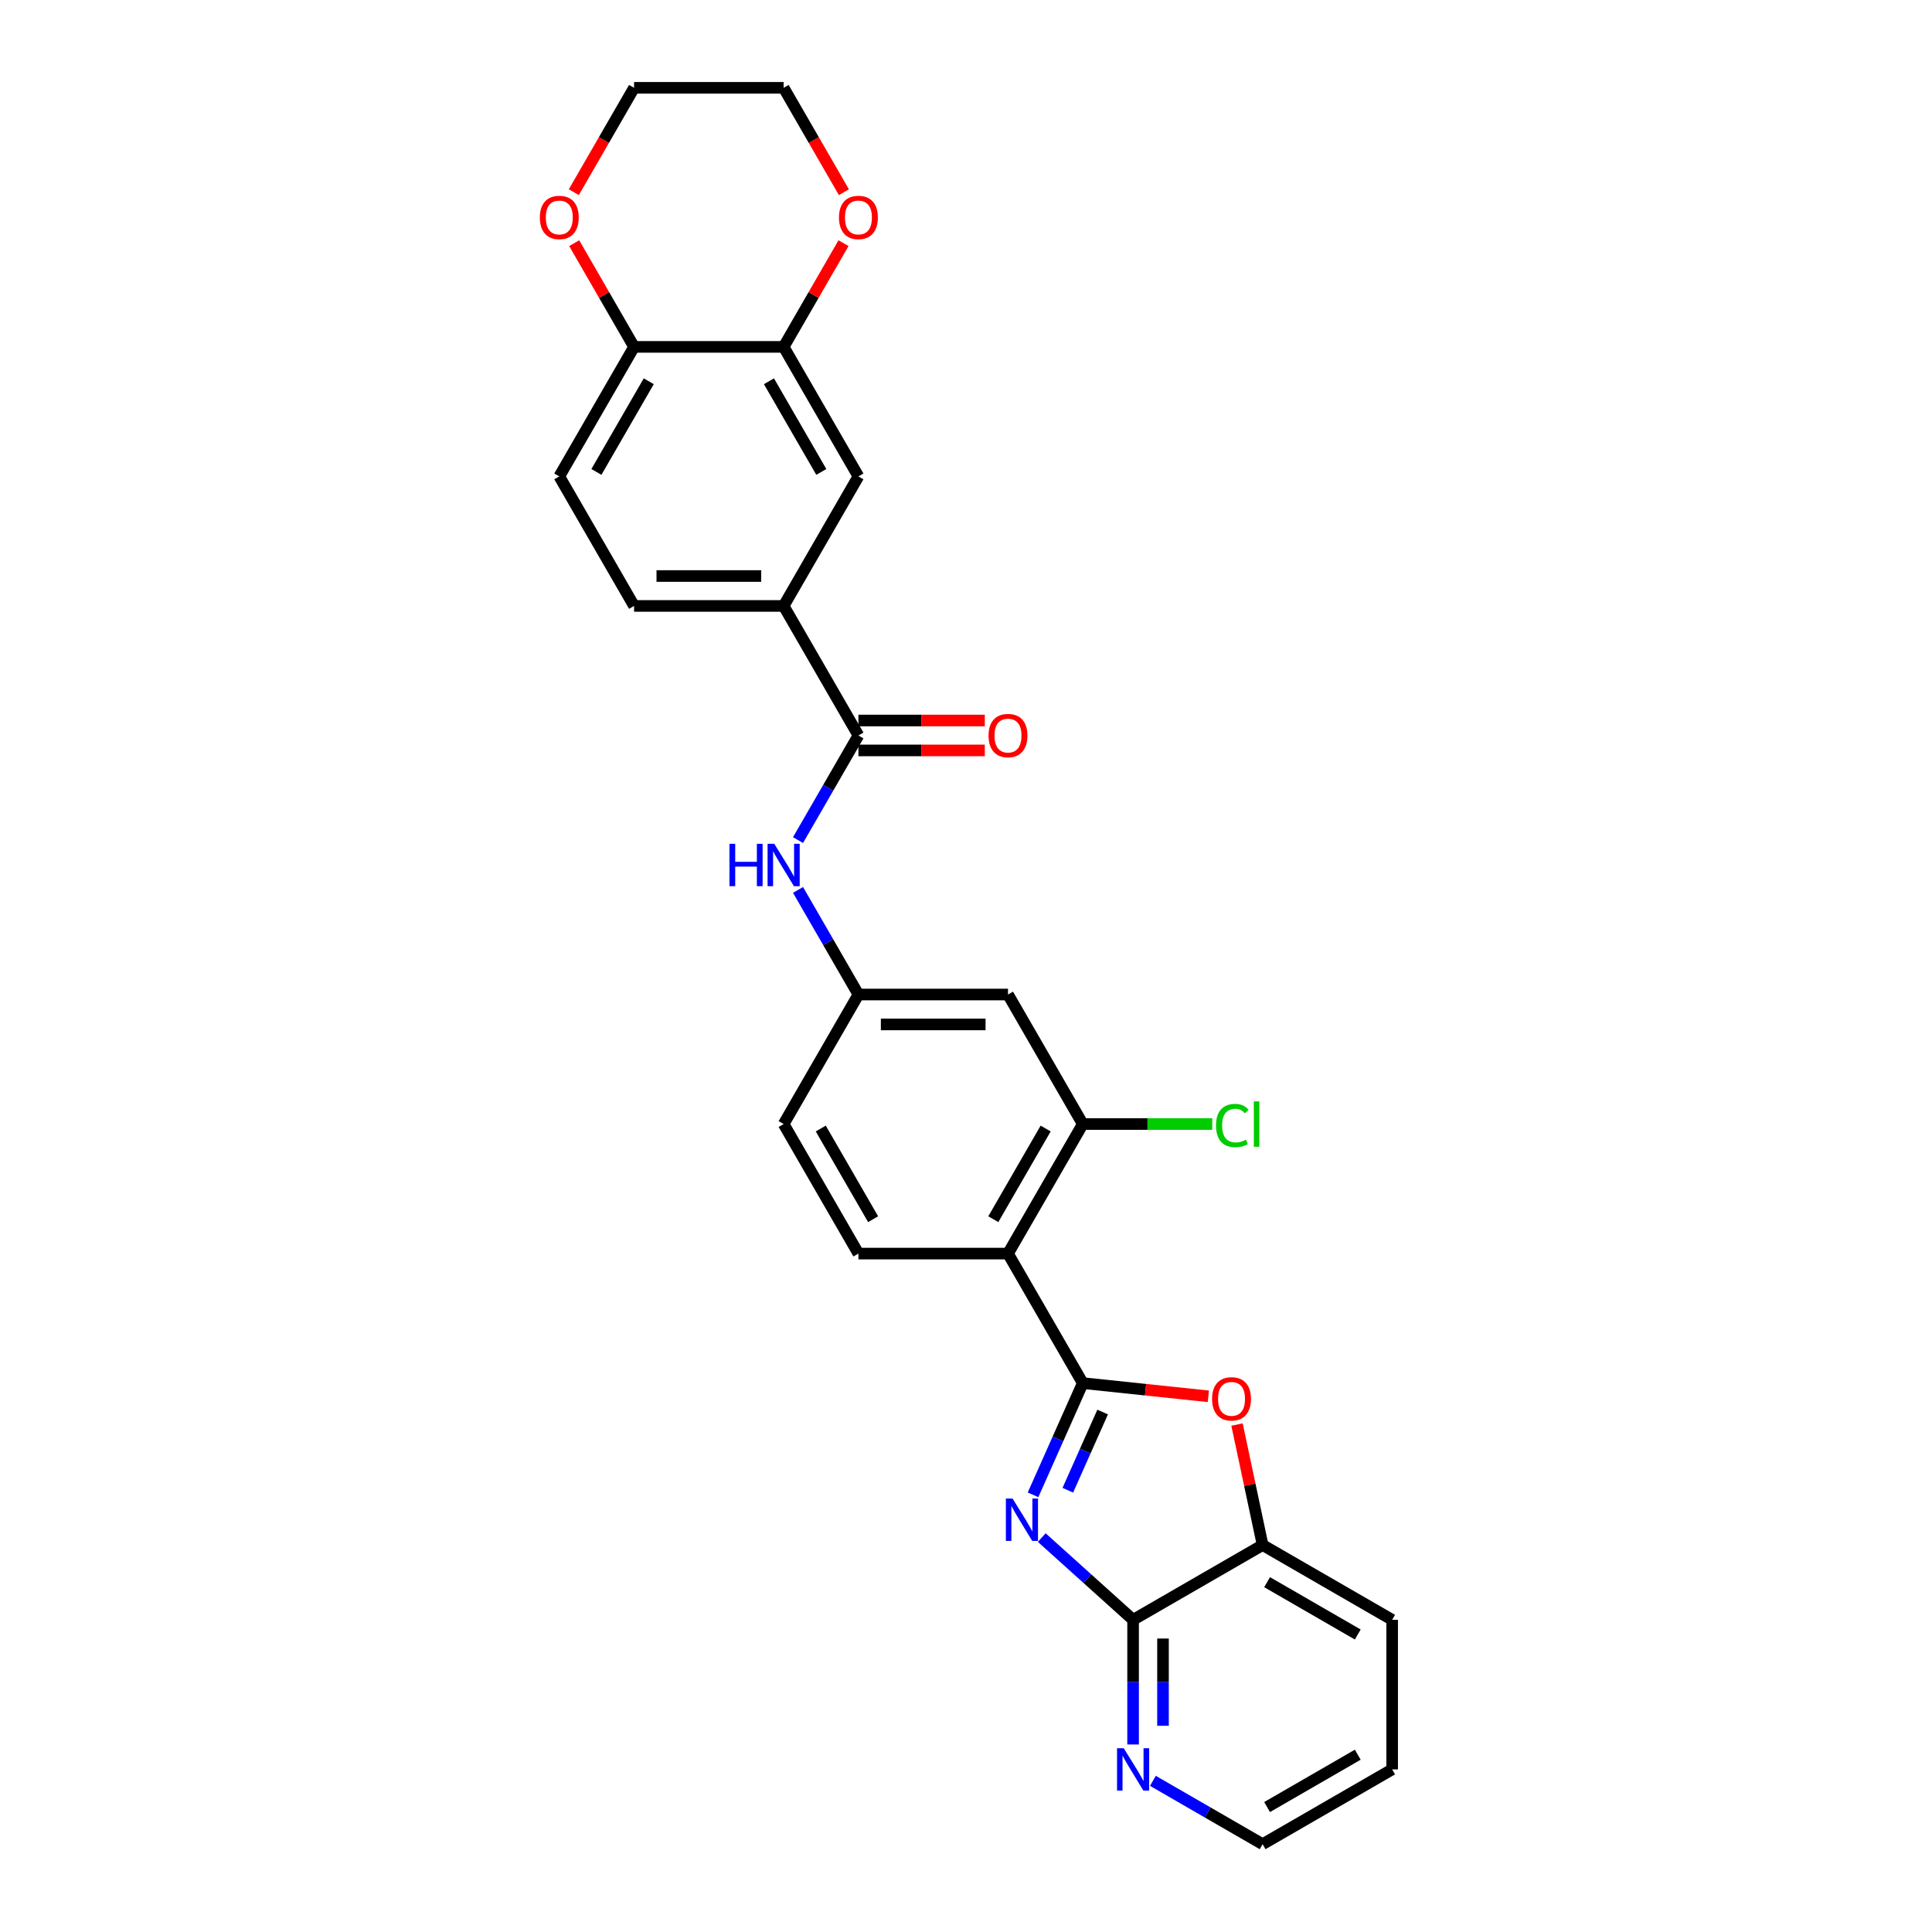 <?xml version='1.0' encoding='iso-8859-1'?>
<svg version='1.1' baseProfile='full'
              xmlns='http://www.w3.org/2000/svg'
                      xmlns:rdkit='http://www.rdkit.org/xml'
                      xmlns:xlink='http://www.w3.org/1999/xlink'
                  xml:space='preserve'
width='1000px' height='1000px' viewBox='0 0 1000 1000'>
<!-- END OF HEADER -->
<rect style='opacity:1.0;fill:#FFFFFF;stroke:none' width='1000' height='1000' x='0' y='0'> </rect>
<path class='bond-0' d='M 560.444,715.897 L 547.571,744.81' style='fill:none;fill-rule:evenodd;stroke:#000000;stroke-width:6px;stroke-linecap:butt;stroke-linejoin:miter;stroke-opacity:1' />
<path class='bond-0' d='M 547.571,744.81 L 534.699,773.722' style='fill:none;fill-rule:evenodd;stroke:#0000FF;stroke-width:6px;stroke-linecap:butt;stroke-linejoin:miter;stroke-opacity:1' />
<path class='bond-0' d='M 570.727,730.868 L 561.716,751.107' style='fill:none;fill-rule:evenodd;stroke:#000000;stroke-width:6px;stroke-linecap:butt;stroke-linejoin:miter;stroke-opacity:1' />
<path class='bond-0' d='M 561.716,751.107 L 552.705,771.346' style='fill:none;fill-rule:evenodd;stroke:#0000FF;stroke-width:6px;stroke-linecap:butt;stroke-linejoin:miter;stroke-opacity:1' />
<path class='bond-1' d='M 560.444,715.897 L 521.736,648.853' style='fill:none;fill-rule:evenodd;stroke:#000000;stroke-width:6px;stroke-linecap:butt;stroke-linejoin:miter;stroke-opacity:1' />
<path class='bond-2' d='M 560.444,715.897 L 592.94,719.312' style='fill:none;fill-rule:evenodd;stroke:#000000;stroke-width:6px;stroke-linecap:butt;stroke-linejoin:miter;stroke-opacity:1' />
<path class='bond-2' d='M 592.94,719.312 L 625.437,722.728' style='fill:none;fill-rule:evenodd;stroke:#FF0000;stroke-width:6px;stroke-linecap:butt;stroke-linejoin:miter;stroke-opacity:1' />
<path class='bond-3' d='M 539.206,795.849 L 562.847,817.135' style='fill:none;fill-rule:evenodd;stroke:#0000FF;stroke-width:6px;stroke-linecap:butt;stroke-linejoin:miter;stroke-opacity:1' />
<path class='bond-3' d='M 562.847,817.135 L 586.488,838.421' style='fill:none;fill-rule:evenodd;stroke:#000000;stroke-width:6px;stroke-linecap:butt;stroke-linejoin:miter;stroke-opacity:1' />
<path class='bond-5' d='M 521.736,648.853 L 560.444,581.808' style='fill:none;fill-rule:evenodd;stroke:#000000;stroke-width:6px;stroke-linecap:butt;stroke-linejoin:miter;stroke-opacity:1' />
<path class='bond-5' d='M 514.133,631.054 L 541.229,584.123' style='fill:none;fill-rule:evenodd;stroke:#000000;stroke-width:6px;stroke-linecap:butt;stroke-linejoin:miter;stroke-opacity:1' />
<path class='bond-11' d='M 521.736,648.853 L 444.32,648.853' style='fill:none;fill-rule:evenodd;stroke:#000000;stroke-width:6px;stroke-linecap:butt;stroke-linejoin:miter;stroke-opacity:1' />
<path class='bond-6' d='M 640.276,737.351 L 646.904,768.532' style='fill:none;fill-rule:evenodd;stroke:#FF0000;stroke-width:6px;stroke-linecap:butt;stroke-linejoin:miter;stroke-opacity:1' />
<path class='bond-6' d='M 646.904,768.532 L 653.532,799.713' style='fill:none;fill-rule:evenodd;stroke:#000000;stroke-width:6px;stroke-linecap:butt;stroke-linejoin:miter;stroke-opacity:1' />
<path class='bond-13' d='M 586.488,838.421 L 586.488,870.681' style='fill:none;fill-rule:evenodd;stroke:#000000;stroke-width:6px;stroke-linecap:butt;stroke-linejoin:miter;stroke-opacity:1' />
<path class='bond-13' d='M 586.488,870.681 L 586.488,902.94' style='fill:none;fill-rule:evenodd;stroke:#0000FF;stroke-width:6px;stroke-linecap:butt;stroke-linejoin:miter;stroke-opacity:1' />
<path class='bond-13' d='M 601.971,848.099 L 601.971,870.681' style='fill:none;fill-rule:evenodd;stroke:#000000;stroke-width:6px;stroke-linecap:butt;stroke-linejoin:miter;stroke-opacity:1' />
<path class='bond-13' d='M 601.971,870.681 L 601.971,893.262' style='fill:none;fill-rule:evenodd;stroke:#0000FF;stroke-width:6px;stroke-linecap:butt;stroke-linejoin:miter;stroke-opacity:1' />
<path class='bond-28' d='M 586.488,838.421 L 653.532,799.713' style='fill:none;fill-rule:evenodd;stroke:#000000;stroke-width:6px;stroke-linecap:butt;stroke-linejoin:miter;stroke-opacity:1' />
<path class='bond-4' d='M 444.32,380.676 L 428.689,407.749' style='fill:none;fill-rule:evenodd;stroke:#000000;stroke-width:6px;stroke-linecap:butt;stroke-linejoin:miter;stroke-opacity:1' />
<path class='bond-4' d='M 428.689,407.749 L 413.058,434.822' style='fill:none;fill-rule:evenodd;stroke:#0000FF;stroke-width:6px;stroke-linecap:butt;stroke-linejoin:miter;stroke-opacity:1' />
<path class='bond-8' d='M 444.32,380.676 L 405.612,313.632' style='fill:none;fill-rule:evenodd;stroke:#000000;stroke-width:6px;stroke-linecap:butt;stroke-linejoin:miter;stroke-opacity:1' />
<path class='bond-17' d='M 444.32,388.417 L 477.028,388.417' style='fill:none;fill-rule:evenodd;stroke:#000000;stroke-width:6px;stroke-linecap:butt;stroke-linejoin:miter;stroke-opacity:1' />
<path class='bond-17' d='M 477.028,388.417 L 509.737,388.417' style='fill:none;fill-rule:evenodd;stroke:#FF0000;stroke-width:6px;stroke-linecap:butt;stroke-linejoin:miter;stroke-opacity:1' />
<path class='bond-17' d='M 444.32,372.934 L 477.028,372.934' style='fill:none;fill-rule:evenodd;stroke:#000000;stroke-width:6px;stroke-linecap:butt;stroke-linejoin:miter;stroke-opacity:1' />
<path class='bond-17' d='M 477.028,372.934 L 509.737,372.934' style='fill:none;fill-rule:evenodd;stroke:#FF0000;stroke-width:6px;stroke-linecap:butt;stroke-linejoin:miter;stroke-opacity:1' />
<path class='bond-10' d='M 560.444,581.808 L 521.736,514.764' style='fill:none;fill-rule:evenodd;stroke:#000000;stroke-width:6px;stroke-linecap:butt;stroke-linejoin:miter;stroke-opacity:1' />
<path class='bond-21' d='M 560.444,581.808 L 593.958,581.808' style='fill:none;fill-rule:evenodd;stroke:#000000;stroke-width:6px;stroke-linecap:butt;stroke-linejoin:miter;stroke-opacity:1' />
<path class='bond-21' d='M 593.958,581.808 L 627.471,581.808' style='fill:none;fill-rule:evenodd;stroke:#00CC00;stroke-width:6px;stroke-linecap:butt;stroke-linejoin:miter;stroke-opacity:1' />
<path class='bond-23' d='M 653.532,799.713 L 720.576,838.421' style='fill:none;fill-rule:evenodd;stroke:#000000;stroke-width:6px;stroke-linecap:butt;stroke-linejoin:miter;stroke-opacity:1' />
<path class='bond-23' d='M 655.847,818.928 L 702.778,846.024' style='fill:none;fill-rule:evenodd;stroke:#000000;stroke-width:6px;stroke-linecap:butt;stroke-linejoin:miter;stroke-opacity:1' />
<path class='bond-7' d='M 413.058,460.617 L 428.689,487.691' style='fill:none;fill-rule:evenodd;stroke:#0000FF;stroke-width:6px;stroke-linecap:butt;stroke-linejoin:miter;stroke-opacity:1' />
<path class='bond-7' d='M 428.689,487.691 L 444.32,514.764' style='fill:none;fill-rule:evenodd;stroke:#000000;stroke-width:6px;stroke-linecap:butt;stroke-linejoin:miter;stroke-opacity:1' />
<path class='bond-12' d='M 405.612,313.632 L 444.32,246.587' style='fill:none;fill-rule:evenodd;stroke:#000000;stroke-width:6px;stroke-linecap:butt;stroke-linejoin:miter;stroke-opacity:1' />
<path class='bond-19' d='M 405.612,313.632 L 328.196,313.632' style='fill:none;fill-rule:evenodd;stroke:#000000;stroke-width:6px;stroke-linecap:butt;stroke-linejoin:miter;stroke-opacity:1' />
<path class='bond-19' d='M 394,298.148 L 339.808,298.148' style='fill:none;fill-rule:evenodd;stroke:#000000;stroke-width:6px;stroke-linecap:butt;stroke-linejoin:miter;stroke-opacity:1' />
<path class='bond-9' d='M 405.612,179.543 L 444.32,246.587' style='fill:none;fill-rule:evenodd;stroke:#000000;stroke-width:6px;stroke-linecap:butt;stroke-linejoin:miter;stroke-opacity:1' />
<path class='bond-9' d='M 398.009,197.341 L 425.105,244.272' style='fill:none;fill-rule:evenodd;stroke:#000000;stroke-width:6px;stroke-linecap:butt;stroke-linejoin:miter;stroke-opacity:1' />
<path class='bond-16' d='M 405.612,179.543 L 421.109,152.702' style='fill:none;fill-rule:evenodd;stroke:#000000;stroke-width:6px;stroke-linecap:butt;stroke-linejoin:miter;stroke-opacity:1' />
<path class='bond-16' d='M 421.109,152.702 L 436.606,125.861' style='fill:none;fill-rule:evenodd;stroke:#FF0000;stroke-width:6px;stroke-linecap:butt;stroke-linejoin:miter;stroke-opacity:1' />
<path class='bond-31' d='M 405.612,179.543 L 328.196,179.543' style='fill:none;fill-rule:evenodd;stroke:#000000;stroke-width:6px;stroke-linecap:butt;stroke-linejoin:miter;stroke-opacity:1' />
<path class='bond-30' d='M 521.736,514.764 L 444.32,514.764' style='fill:none;fill-rule:evenodd;stroke:#000000;stroke-width:6px;stroke-linecap:butt;stroke-linejoin:miter;stroke-opacity:1' />
<path class='bond-30' d='M 510.124,530.247 L 455.933,530.247' style='fill:none;fill-rule:evenodd;stroke:#000000;stroke-width:6px;stroke-linecap:butt;stroke-linejoin:miter;stroke-opacity:1' />
<path class='bond-22' d='M 444.32,648.853 L 405.612,581.808' style='fill:none;fill-rule:evenodd;stroke:#000000;stroke-width:6px;stroke-linecap:butt;stroke-linejoin:miter;stroke-opacity:1' />
<path class='bond-22' d='M 451.923,631.054 L 424.827,584.123' style='fill:none;fill-rule:evenodd;stroke:#000000;stroke-width:6px;stroke-linecap:butt;stroke-linejoin:miter;stroke-opacity:1' />
<path class='bond-24' d='M 596.737,921.755 L 625.135,938.15' style='fill:none;fill-rule:evenodd;stroke:#0000FF;stroke-width:6px;stroke-linecap:butt;stroke-linejoin:miter;stroke-opacity:1' />
<path class='bond-24' d='M 625.135,938.15 L 653.532,954.545' style='fill:none;fill-rule:evenodd;stroke:#000000;stroke-width:6px;stroke-linecap:butt;stroke-linejoin:miter;stroke-opacity:1' />
<path class='bond-14' d='M 328.196,179.543 L 289.488,246.587' style='fill:none;fill-rule:evenodd;stroke:#000000;stroke-width:6px;stroke-linecap:butt;stroke-linejoin:miter;stroke-opacity:1' />
<path class='bond-14' d='M 335.799,197.341 L 308.703,244.272' style='fill:none;fill-rule:evenodd;stroke:#000000;stroke-width:6px;stroke-linecap:butt;stroke-linejoin:miter;stroke-opacity:1' />
<path class='bond-18' d='M 328.196,179.543 L 312.699,152.702' style='fill:none;fill-rule:evenodd;stroke:#000000;stroke-width:6px;stroke-linecap:butt;stroke-linejoin:miter;stroke-opacity:1' />
<path class='bond-18' d='M 312.699,152.702 L 297.203,125.861' style='fill:none;fill-rule:evenodd;stroke:#FF0000;stroke-width:6px;stroke-linecap:butt;stroke-linejoin:miter;stroke-opacity:1' />
<path class='bond-15' d='M 444.32,514.764 L 405.612,581.808' style='fill:none;fill-rule:evenodd;stroke:#000000;stroke-width:6px;stroke-linecap:butt;stroke-linejoin:miter;stroke-opacity:1' />
<path class='bond-25' d='M 436.802,99.477 L 421.207,72.466' style='fill:none;fill-rule:evenodd;stroke:#FF0000;stroke-width:6px;stroke-linecap:butt;stroke-linejoin:miter;stroke-opacity:1' />
<path class='bond-25' d='M 421.207,72.466 L 405.612,45.455' style='fill:none;fill-rule:evenodd;stroke:#000000;stroke-width:6px;stroke-linecap:butt;stroke-linejoin:miter;stroke-opacity:1' />
<path class='bond-26' d='M 297.006,99.477 L 312.601,72.466' style='fill:none;fill-rule:evenodd;stroke:#FF0000;stroke-width:6px;stroke-linecap:butt;stroke-linejoin:miter;stroke-opacity:1' />
<path class='bond-26' d='M 312.601,72.466 L 328.196,45.455' style='fill:none;fill-rule:evenodd;stroke:#000000;stroke-width:6px;stroke-linecap:butt;stroke-linejoin:miter;stroke-opacity:1' />
<path class='bond-20' d='M 328.196,313.632 L 289.488,246.587' style='fill:none;fill-rule:evenodd;stroke:#000000;stroke-width:6px;stroke-linecap:butt;stroke-linejoin:miter;stroke-opacity:1' />
<path class='bond-27' d='M 720.576,838.421 L 720.576,915.837' style='fill:none;fill-rule:evenodd;stroke:#000000;stroke-width:6px;stroke-linecap:butt;stroke-linejoin:miter;stroke-opacity:1' />
<path class='bond-29' d='M 653.532,954.545 L 720.576,915.837' style='fill:none;fill-rule:evenodd;stroke:#000000;stroke-width:6px;stroke-linecap:butt;stroke-linejoin:miter;stroke-opacity:1' />
<path class='bond-29' d='M 655.847,935.33 L 702.778,908.235' style='fill:none;fill-rule:evenodd;stroke:#000000;stroke-width:6px;stroke-linecap:butt;stroke-linejoin:miter;stroke-opacity:1' />
<path class='bond-32' d='M 405.612,45.455 L 328.196,45.455' style='fill:none;fill-rule:evenodd;stroke:#000000;stroke-width:6px;stroke-linecap:butt;stroke-linejoin:miter;stroke-opacity:1' />
<path  class='atom-1' d='M 524.11 775.658
L 531.294 787.27
Q 532.006 788.416, 533.152 790.491
Q 534.298 792.566, 534.36 792.689
L 534.36 775.658
L 537.271 775.658
L 537.271 797.582
L 534.267 797.582
L 526.556 784.886
Q 525.658 783.399, 524.698 781.696
Q 523.769 779.993, 523.491 779.467
L 523.491 797.582
L 520.642 797.582
L 520.642 775.658
L 524.11 775.658
' fill='#0000FF'/>
<path  class='atom-3' d='M 627.372 724.051
Q 627.372 718.787, 629.973 715.845
Q 632.574 712.903, 637.436 712.903
Q 642.298 712.903, 644.899 715.845
Q 647.5 718.787, 647.5 724.051
Q 647.5 729.377, 644.868 732.412
Q 642.236 735.416, 637.436 735.416
Q 632.605 735.416, 629.973 732.412
Q 627.372 729.408, 627.372 724.051
M 637.436 732.938
Q 640.78 732.938, 642.576 730.709
Q 644.404 728.448, 644.404 724.051
Q 644.404 719.747, 642.576 717.579
Q 640.78 715.38, 637.436 715.38
Q 634.092 715.38, 632.265 717.548
Q 630.469 719.716, 630.469 724.051
Q 630.469 728.479, 632.265 730.709
Q 634.092 732.938, 637.436 732.938
' fill='#FF0000'/>
<path  class='atom-8' d='M 377.572 436.758
L 380.545 436.758
L 380.545 446.079
L 391.755 446.079
L 391.755 436.758
L 394.727 436.758
L 394.727 458.682
L 391.755 458.682
L 391.755 448.556
L 380.545 448.556
L 380.545 458.682
L 377.572 458.682
L 377.572 436.758
' fill='#0000FF'/>
<path  class='atom-8' d='M 400.766 436.758
L 407.95 448.37
Q 408.662 449.516, 409.808 451.591
Q 410.954 453.666, 411.016 453.789
L 411.016 436.758
L 413.927 436.758
L 413.927 458.682
L 410.923 458.682
L 403.212 445.986
Q 402.314 444.499, 401.354 442.796
Q 400.425 441.093, 400.147 440.567
L 400.147 458.682
L 397.298 458.682
L 397.298 436.758
L 400.766 436.758
' fill='#0000FF'/>
<path  class='atom-14' d='M 581.641 904.875
L 588.825 916.488
Q 589.538 917.633, 590.683 919.708
Q 591.829 921.783, 591.891 921.907
L 591.891 904.875
L 594.802 904.875
L 594.802 926.8
L 591.798 926.8
L 584.088 914.103
Q 583.19 912.617, 582.23 910.914
Q 581.301 909.211, 581.022 908.684
L 581.022 926.8
L 578.173 926.8
L 578.173 904.875
L 581.641 904.875
' fill='#0000FF'/>
<path  class='atom-17' d='M 434.256 112.561
Q 434.256 107.296, 436.857 104.355
Q 439.458 101.413, 444.32 101.413
Q 449.182 101.413, 451.783 104.355
Q 454.384 107.296, 454.384 112.561
Q 454.384 117.887, 451.752 120.922
Q 449.12 123.925, 444.32 123.925
Q 439.489 123.925, 436.857 120.922
Q 434.256 117.918, 434.256 112.561
M 444.32 121.448
Q 447.664 121.448, 449.461 119.218
Q 451.288 116.958, 451.288 112.561
Q 451.288 108.256, 449.461 106.089
Q 447.664 103.89, 444.32 103.89
Q 440.976 103.89, 439.149 106.058
Q 437.353 108.225, 437.353 112.561
Q 437.353 116.989, 439.149 119.218
Q 440.976 121.448, 444.32 121.448
' fill='#FF0000'/>
<path  class='atom-18' d='M 511.672 380.738
Q 511.672 375.473, 514.273 372.532
Q 516.874 369.59, 521.736 369.59
Q 526.598 369.59, 529.199 372.532
Q 531.8 375.473, 531.8 380.738
Q 531.8 386.064, 529.168 389.099
Q 526.536 392.102, 521.736 392.102
Q 516.905 392.102, 514.273 389.099
Q 511.672 386.095, 511.672 380.738
M 521.736 389.625
Q 525.081 389.625, 526.877 387.395
Q 528.704 385.135, 528.704 380.738
Q 528.704 376.433, 526.877 374.266
Q 525.081 372.067, 521.736 372.067
Q 518.392 372.067, 516.565 374.235
Q 514.769 376.402, 514.769 380.738
Q 514.769 385.166, 516.565 387.395
Q 518.392 389.625, 521.736 389.625
' fill='#FF0000'/>
<path  class='atom-19' d='M 279.424 112.561
Q 279.424 107.296, 282.025 104.355
Q 284.626 101.413, 289.488 101.413
Q 294.35 101.413, 296.951 104.355
Q 299.552 107.296, 299.552 112.561
Q 299.552 117.887, 296.92 120.922
Q 294.288 123.925, 289.488 123.925
Q 284.657 123.925, 282.025 120.922
Q 279.424 117.918, 279.424 112.561
M 289.488 121.448
Q 292.832 121.448, 294.628 119.218
Q 296.456 116.958, 296.456 112.561
Q 296.456 108.256, 294.628 106.089
Q 292.832 103.89, 289.488 103.89
Q 286.144 103.89, 284.317 106.058
Q 282.521 108.225, 282.521 112.561
Q 282.521 116.989, 284.317 119.218
Q 286.144 121.448, 289.488 121.448
' fill='#FF0000'/>
<path  class='atom-22' d='M 629.406 582.567
Q 629.406 577.117, 631.946 574.268
Q 634.516 571.388, 639.378 571.388
Q 643.899 571.388, 646.314 574.578
L 644.27 576.25
Q 642.505 573.928, 639.378 573.928
Q 636.064 573.928, 634.299 576.157
Q 632.565 578.356, 632.565 582.567
Q 632.565 586.902, 634.361 589.132
Q 636.188 591.362, 639.718 591.362
Q 642.134 591.362, 644.951 589.906
L 645.819 592.229
Q 644.673 592.972, 642.939 593.405
Q 641.205 593.839, 639.285 593.839
Q 634.516 593.839, 631.946 590.928
Q 629.406 588.017, 629.406 582.567
' fill='#00CC00'/>
<path  class='atom-22' d='M 648.977 570.057
L 651.826 570.057
L 651.826 593.56
L 648.977 593.56
L 648.977 570.057
' fill='#00CC00'/>
</svg>
